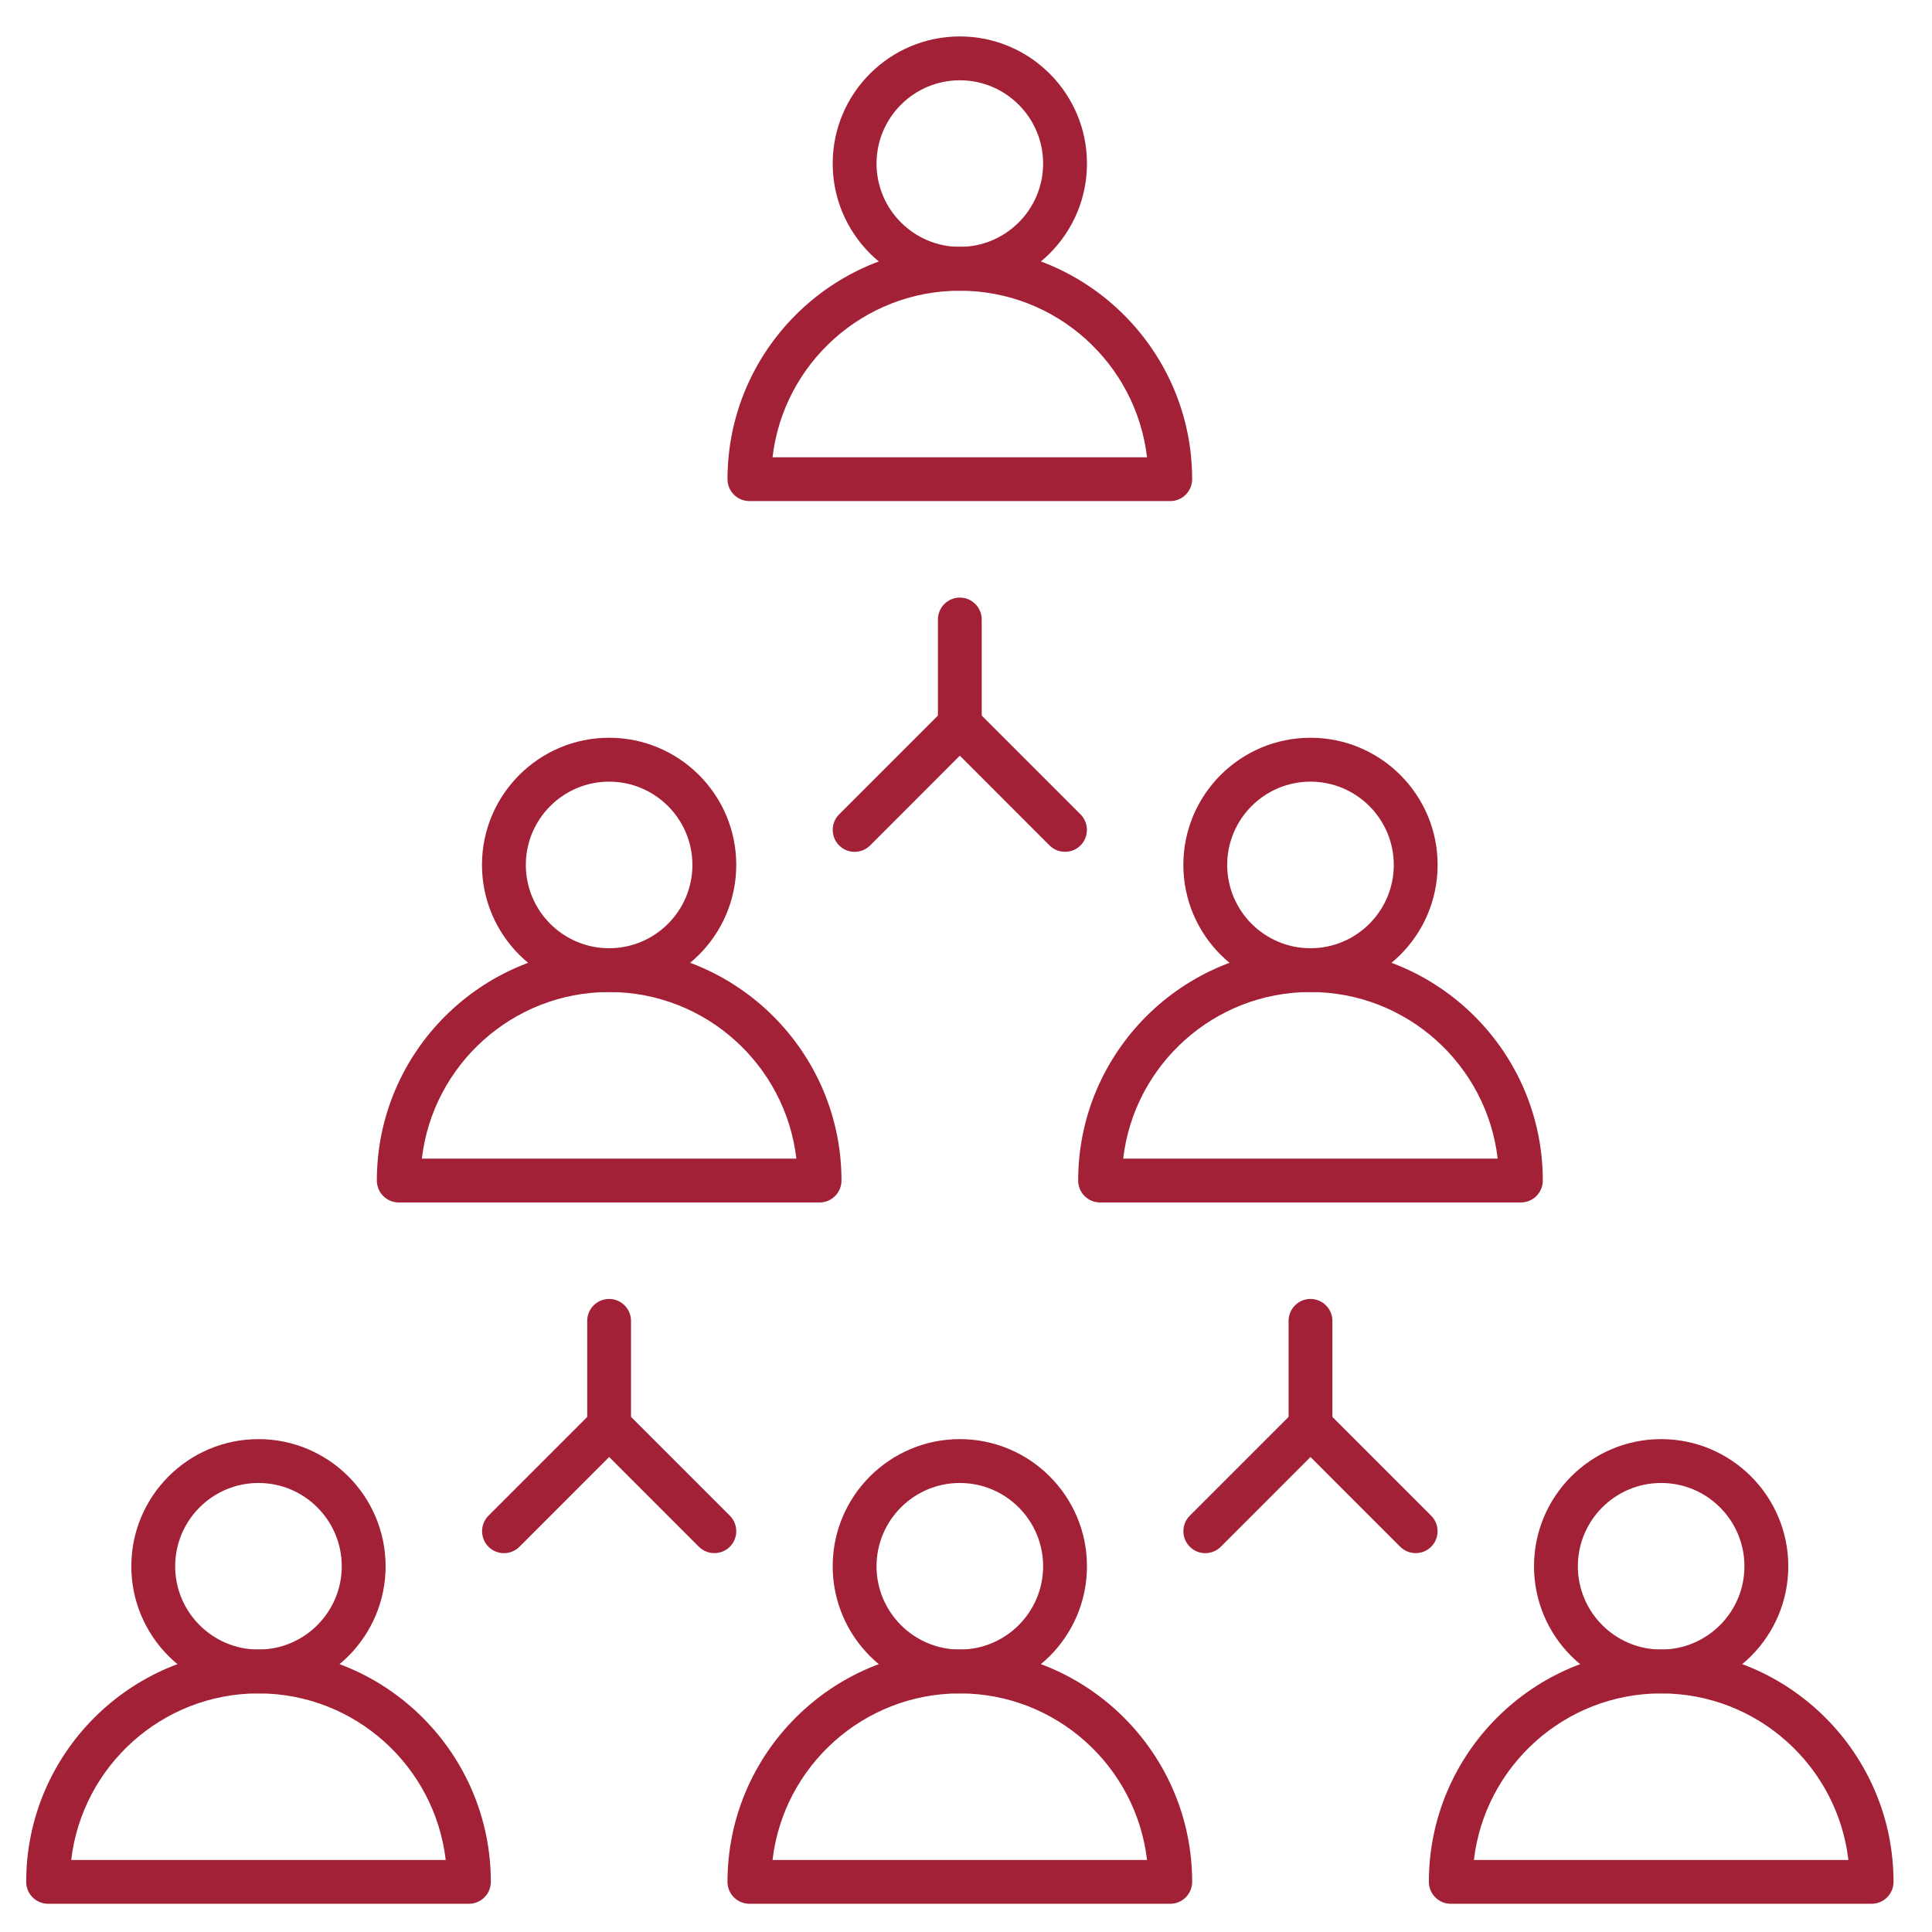 <?xml version="1.0" encoding="UTF-8"?><svg id="Layer_1" xmlns="http://www.w3.org/2000/svg" viewBox="0 0 360 360"><defs><style>.cls-1{fill:#a32136;}</style></defs><path class="cls-1" d="M178.85,54.17c-13.06,0-23.69-10.62-23.69-23.69s10.62-23.69,23.69-23.69,23.69,10.62,23.69,23.69-10.62,23.69-23.69,23.69ZM178.85,14.96c-8.56,0-15.52,6.96-15.52,15.52s6.96,15.52,15.52,15.52,15.52-6.96,15.52-15.52-6.96-15.52-15.52-15.52Z"/><path class="cls-1" d="M218.05,93.37h-78.41c-2.25,0-4.08-1.83-4.08-4.08,0-23.87,19.42-43.29,43.29-43.29s43.29,19.42,43.29,43.29c0,2.25-1.83,4.08-4.08,4.08ZM143.96,85.21h69.77c-2.03-17.45-16.9-31.04-34.89-31.04s-32.86,13.59-34.89,31.04Z"/><path class="cls-1" d="M178.85,315.54c-13.06,0-23.69-10.62-23.69-23.69s10.62-23.69,23.69-23.69,23.69,10.62,23.69,23.69-10.62,23.69-23.69,23.69ZM178.85,276.33c-8.56,0-15.52,6.96-15.52,15.52s6.96,15.52,15.52,15.52,15.52-6.96,15.52-15.52-6.96-15.52-15.52-15.52Z"/><path class="cls-1" d="M218.05,354.74h-78.41c-2.25,0-4.08-1.83-4.08-4.08,0-23.87,19.42-43.29,43.29-43.29s43.29,19.42,43.29,43.29c0,2.25-1.83,4.08-4.08,4.08ZM143.96,346.58h69.77c-2.03-17.45-16.9-31.04-34.89-31.04s-32.86,13.59-34.89,31.04Z"/><path class="cls-1" d="M244.19,184.85c-13.06,0-23.69-10.62-23.69-23.69s10.62-23.69,23.69-23.69,23.69,10.62,23.69,23.69-10.62,23.69-23.69,23.69ZM244.19,145.65c-8.56,0-15.52,6.96-15.52,15.52s6.96,15.52,15.52,15.52,15.52-6.96,15.52-15.52-6.96-15.52-15.52-15.52Z"/><path class="cls-1" d="M283.39,224.06h-78.41c-2.25,0-4.08-1.83-4.08-4.08,0-23.87,19.42-43.29,43.29-43.29s43.29,19.42,43.29,43.29c0,2.25-1.83,4.08-4.08,4.08ZM209.3,215.89h69.77c-2.03-17.45-16.9-31.04-34.89-31.04s-32.86,13.59-34.89,31.04Z"/><path class="cls-1" d="M113.5,184.85c-13.06,0-23.69-10.62-23.69-23.69s10.62-23.69,23.69-23.69,23.69,10.62,23.69,23.69-10.62,23.69-23.69,23.69ZM113.5,145.65c-8.56,0-15.52,6.96-15.52,15.52s6.96,15.52,15.52,15.52,15.52-6.96,15.52-15.52-6.96-15.52-15.52-15.52Z"/><path class="cls-1" d="M152.71,224.06h-78.41c-2.25,0-4.08-1.83-4.08-4.08,0-23.87,19.42-43.29,43.29-43.29s43.29,19.42,43.29,43.29c0,2.25-1.83,4.08-4.08,4.08ZM78.62,215.89h69.77c-2.03-17.45-16.9-31.04-34.89-31.04s-32.86,13.59-34.89,31.04Z"/><path class="cls-1" d="M309.53,315.54c-13.06,0-23.69-10.62-23.69-23.69s10.62-23.69,23.69-23.69,23.69,10.62,23.69,23.69-10.62,23.69-23.69,23.69ZM309.53,276.33c-8.56,0-15.52,6.96-15.52,15.52s6.96,15.52,15.52,15.52,15.52-6.96,15.52-15.52-6.96-15.52-15.52-15.52Z"/><path class="cls-1" d="M348.74,354.74h-78.41c-2.25,0-4.08-1.83-4.08-4.08,0-23.87,19.42-43.29,43.29-43.29s43.29,19.42,43.29,43.29c0,2.25-1.83,4.08-4.08,4.08ZM274.65,346.58h69.77c-2.03-17.45-16.9-31.04-34.89-31.04s-32.86,13.59-34.89,31.04Z"/><path class="cls-1" d="M48.16,315.54c-13.06,0-23.69-10.62-23.69-23.69s10.62-23.69,23.69-23.69,23.69,10.62,23.69,23.69-10.62,23.69-23.69,23.69ZM48.16,276.33c-8.56,0-15.52,6.96-15.52,15.52s6.96,15.52,15.52,15.52,15.52-6.96,15.52-15.52-6.96-15.52-15.52-15.52Z"/><path class="cls-1" d="M87.37,354.74H8.96c-2.25,0-4.08-1.83-4.08-4.08,0-23.87,19.42-43.29,43.29-43.29s43.29,19.42,43.29,43.29c0,2.25-1.83,4.08-4.08,4.08ZM13.28,346.58h69.77c-2.03-17.45-16.9-31.04-34.89-31.04s-32.86,13.59-34.89,31.04Z"/><path class="cls-1" d="M198.45,158.72c-1.05,0-2.09-.4-2.89-1.19l-16.71-16.72-16.71,16.72c-1.6,1.6-4.19,1.6-5.78,0-1.59-1.6-1.59-4.19,0-5.78l19.6-19.6c1.6-1.6,4.19-1.6,5.78,0l19.6,19.6c1.59,1.6,1.59,4.19,0,5.78-.8.8-1.84,1.19-2.89,1.19Z"/><path class="cls-1" d="M178.85,139.11c-2.25,0-4.08-1.83-4.08-4.08v-19.6c0-2.25,1.83-4.08,4.08-4.08s4.08,1.83,4.08,4.08v19.6c0,2.25-1.83,4.08-4.08,4.08Z"/><path class="cls-1" d="M133.11,289.4c-1.05,0-2.09-.4-2.89-1.19l-16.71-16.72-16.71,16.72c-1.6,1.6-4.19,1.6-5.78,0-1.59-1.6-1.59-4.19,0-5.78l19.6-19.6c1.6-1.6,4.19-1.6,5.78,0l19.6,19.6c1.59,1.6,1.59,4.19,0,5.78-.8.8-1.84,1.19-2.89,1.19Z"/><path class="cls-1" d="M113.5,269.8c-2.25,0-4.08-1.83-4.08-4.08v-19.6c0-2.25,1.83-4.08,4.08-4.08s4.08,1.83,4.08,4.08v19.6c0,2.25-1.83,4.08-4.08,4.08Z"/><path class="cls-1" d="M263.79,289.4c-1.05,0-2.09-.4-2.89-1.19l-16.71-16.72-16.71,16.72c-1.6,1.6-4.19,1.6-5.78,0-1.59-1.6-1.59-4.19,0-5.78l19.6-19.6c1.6-1.6,4.19-1.6,5.78,0l19.6,19.6c1.59,1.6,1.59,4.19,0,5.78-.8.8-1.84,1.19-2.89,1.19Z"/><path class="cls-1" d="M244.19,269.8c-2.25,0-4.08-1.83-4.08-4.08v-19.6c0-2.25,1.83-4.08,4.08-4.08s4.08,1.83,4.08,4.08v19.6c0,2.25-1.83,4.08-4.08,4.08Z"/></svg>
